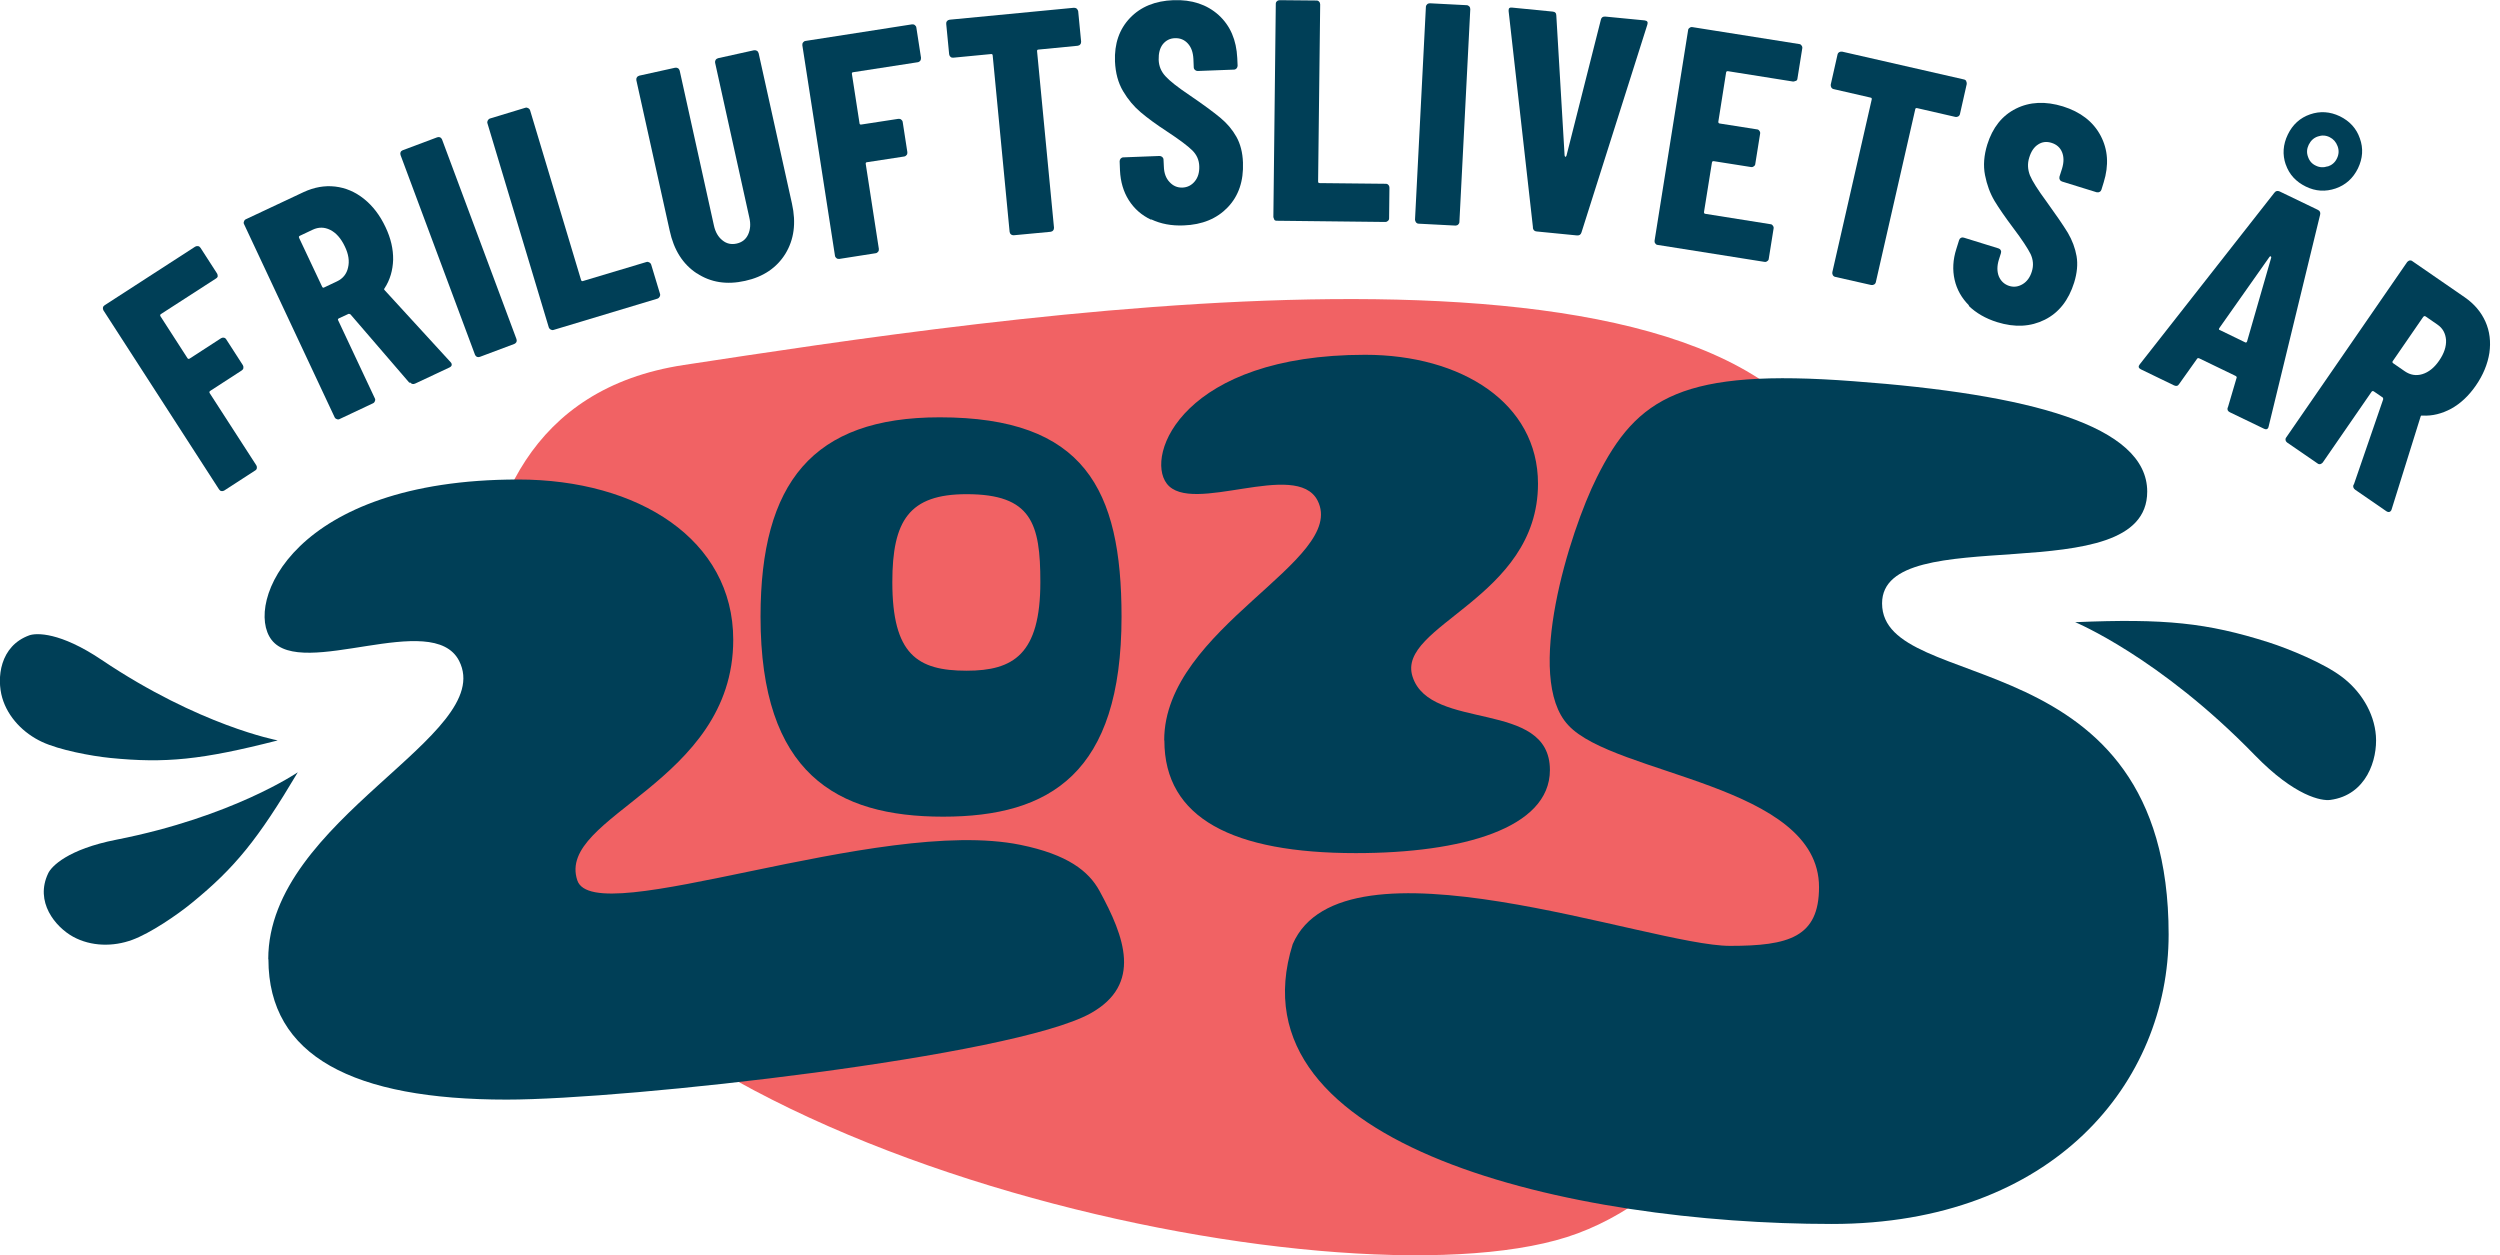<svg width="247" height="124" viewBox="0 0 247 124" fill="none" xmlns="http://www.w3.org/2000/svg">
<g clip-path="url(#clip0_18_159)">
<path d="M49.781 83.93C49.781 83.93 37.101 40.685 67.563 36.06C98.009 31.435 169.873 20.104 181.273 45.77C192.673 71.437 177.723 114.938 154.804 122.225C131.884 129.512 60.891 114.204 49.798 83.947" fill="#F16264"/>
<path d="M26.503 94.766C26.503 80.909 49.115 72.683 45.361 65.294C42.75 60.191 29.848 67.171 26.827 63.212C24.114 59.662 28.909 47.375 51.197 47.375C63.075 47.375 72.444 53.313 72.444 63.212C72.444 77.376 54.935 80.602 57.034 86.967C58.672 92.036 86.797 80.619 100.808 83.469C105.501 84.424 107.566 86.08 108.624 88.008C111.115 92.565 112.89 97.258 107.736 100.125C100.074 104.374 62 108.641 50.054 108.641C34.951 108.641 26.52 104.374 26.52 94.783" fill="#003F57"/>
<path d="M102.787 57.512C102.787 51.709 101.917 48.825 95.5 48.825C89.817 48.825 88.162 51.436 88.162 57.512C88.162 64.662 90.636 66.266 95.5 66.266C100.108 66.266 102.787 64.662 102.787 57.512ZM75.141 60.925C75.141 47.699 80.278 41.231 92.838 41.231C107.122 41.231 110.808 48.313 110.808 60.925C110.808 76.421 103.726 80.687 93.179 80.687C82.632 80.687 75.141 76.421 75.141 60.925Z" fill="#003F57"/>
<path d="M115.023 73.144C115.023 62.017 133.181 55.395 130.178 49.457C128.079 45.361 117.703 50.958 115.279 47.784C113.095 44.934 116.952 35.053 134.871 35.053C144.411 35.053 151.954 39.831 151.954 47.784C151.954 59.167 137.892 61.761 139.564 66.864C141.322 72.308 153.131 69.048 153.131 76.079C153.131 81.847 144.428 84.288 133.966 84.288C121.833 84.288 115.04 80.858 115.04 73.161" fill="#003F57"/>
<path d="M127.72 93.282C132.686 81.865 162.995 93.452 170.931 93.452C176.733 93.452 179.72 92.599 179.72 87.65C179.72 77.462 159.48 76.608 154.94 71.642C150.554 66.966 155.077 52.529 157.773 47.153C161.732 39.217 166.272 36.384 183.116 37.664C200.523 38.944 212.145 42.05 212.145 48.569C212.145 58.621 185.949 51.266 185.949 59.611C185.949 68.809 214.261 62.87 214.261 92.326C214.261 106.9 202.929 120.928 180.983 120.928C155.503 120.928 121.406 113.419 127.72 93.282Z" fill="#003F57"/>
<path d="M29.421 76.301C25.479 82.94 23.209 85.739 18.96 89.203C17.509 90.397 14.847 92.206 13.072 92.855C11.178 93.555 8.994 93.52 7.219 92.548C5.461 91.575 3.413 89.1 4.761 86.285C5.069 85.619 6.656 83.912 11.519 82.957C22.988 80.704 29.421 76.301 29.421 76.301Z" fill="#003F57"/>
<path d="M27.408 73.161C19.933 75.072 16.349 75.431 10.888 74.885C9.011 74.697 5.854 74.1 4.147 73.298C2.321 72.444 0.785 70.874 0.222 68.946C-0.341 67.017 -0.034 63.826 2.901 62.768C3.584 62.529 5.922 62.427 10.035 65.191C19.728 71.71 27.408 73.144 27.408 73.144" fill="#003F57"/>
<path d="M205.028 61.471C213.92 61.096 218.067 61.539 224.108 63.451C226.19 64.116 229.603 65.533 231.344 66.847C233.204 68.229 234.569 70.379 234.74 72.7C234.911 75.021 233.818 78.554 230.234 79.032C229.398 79.151 226.753 78.707 222.76 74.594C213.356 64.918 205.028 61.471 205.028 61.471Z" fill="#003F57"/>
<path d="M21.52 27.271C21.503 27.373 21.452 27.442 21.349 27.51L15.905 31.026C15.82 31.077 15.803 31.162 15.854 31.247L18.516 35.377C18.568 35.463 18.636 35.48 18.738 35.429L21.844 33.415C21.93 33.364 22.032 33.346 22.117 33.364C22.22 33.381 22.288 33.432 22.356 33.534L23.994 36.077C24.046 36.162 24.063 36.265 24.046 36.367C24.029 36.47 23.977 36.538 23.875 36.606L20.769 38.62C20.684 38.671 20.667 38.756 20.718 38.842L25.326 45.975C25.377 46.061 25.394 46.163 25.377 46.248C25.36 46.351 25.309 46.436 25.206 46.487L22.151 48.467C22.066 48.518 21.964 48.535 21.878 48.518C21.776 48.501 21.708 48.45 21.639 48.347L10.222 30.667C10.171 30.582 10.154 30.48 10.171 30.394C10.188 30.292 10.239 30.224 10.342 30.155L19.284 24.37C19.37 24.319 19.472 24.302 19.575 24.319C19.677 24.336 19.745 24.387 19.813 24.489L21.452 27.032C21.503 27.117 21.52 27.22 21.503 27.305" fill="#003F57"/>
<path d="M29.558 23.517L31.828 28.329C31.879 28.432 31.947 28.449 32.032 28.398L33.295 27.8C33.876 27.527 34.251 27.066 34.388 26.435C34.541 25.803 34.439 25.104 34.063 24.336C33.688 23.551 33.21 23.005 32.63 22.715C32.05 22.424 31.469 22.424 30.889 22.698L29.626 23.295C29.524 23.346 29.507 23.414 29.558 23.5M40.446 37.818L34.627 31.06C34.627 31.06 34.49 30.991 34.439 31.009L33.483 31.452C33.381 31.503 33.364 31.572 33.415 31.657L37.033 39.354C37.084 39.439 37.084 39.541 37.033 39.644C36.999 39.746 36.93 39.815 36.845 39.849L33.551 41.402C33.466 41.453 33.364 41.453 33.261 41.402C33.159 41.367 33.091 41.299 33.056 41.214L24.114 22.151C24.063 22.066 24.063 21.964 24.114 21.861C24.148 21.759 24.216 21.691 24.302 21.657L30.002 18.977C31.043 18.499 32.067 18.312 33.108 18.431C34.149 18.55 35.104 18.96 35.975 19.66C36.845 20.36 37.545 21.281 38.091 22.442C38.62 23.551 38.859 24.626 38.842 25.667C38.808 26.708 38.535 27.647 38.005 28.466C37.971 28.5 37.954 28.534 37.954 28.568C37.954 28.602 37.954 28.636 38.005 28.671L44.508 35.77L44.593 35.872C44.678 36.06 44.627 36.197 44.422 36.299L41.043 37.886C40.838 37.988 40.668 37.954 40.514 37.784" fill="#003F57"/>
<path d="M47.119 35.258C47.033 35.207 46.965 35.139 46.931 35.053L39.576 15.325C39.541 15.223 39.541 15.137 39.576 15.035C39.61 14.95 39.695 14.881 39.78 14.847L43.194 13.567C43.296 13.533 43.381 13.533 43.484 13.567C43.569 13.618 43.637 13.687 43.671 13.772L51.027 33.5C51.061 33.602 51.061 33.688 51.027 33.79C50.975 33.876 50.907 33.944 50.822 33.978L47.409 35.258C47.306 35.292 47.221 35.292 47.119 35.258Z" fill="#003F57"/>
<path d="M54.406 32.562C54.32 32.51 54.252 32.442 54.218 32.34L48.16 12.185C48.126 12.083 48.143 11.997 48.194 11.895C48.245 11.809 48.313 11.741 48.416 11.707L51.897 10.649C51.999 10.615 52.085 10.632 52.187 10.683C52.273 10.734 52.341 10.803 52.375 10.905L57.409 27.664C57.443 27.766 57.512 27.8 57.597 27.766L63.86 25.889C63.963 25.855 64.048 25.872 64.15 25.923C64.236 25.974 64.304 26.042 64.338 26.145L65.208 29.029C65.243 29.131 65.225 29.217 65.174 29.319C65.123 29.404 65.055 29.473 64.952 29.507L54.696 32.596C54.593 32.63 54.508 32.613 54.406 32.562Z" fill="#003F57"/>
<path d="M68.826 26.998C67.461 26.094 66.574 24.694 66.164 22.783L62.87 7.919C62.853 7.816 62.87 7.731 62.922 7.645C62.973 7.56 63.058 7.509 63.16 7.475L66.71 6.69C66.812 6.673 66.898 6.69 66.983 6.741C67.069 6.792 67.12 6.878 67.154 6.98L70.533 22.271C70.669 22.919 70.96 23.414 71.369 23.738C71.779 24.08 72.257 24.182 72.786 24.063C73.315 23.943 73.69 23.653 73.912 23.175C74.134 22.698 74.185 22.134 74.031 21.486L70.652 6.195C70.635 6.092 70.652 6.007 70.704 5.922C70.755 5.837 70.84 5.785 70.942 5.751L74.492 4.966C74.594 4.949 74.68 4.966 74.782 5.017C74.868 5.069 74.919 5.154 74.953 5.256L78.247 20.121C78.673 22.032 78.451 23.67 77.598 25.07C76.745 26.452 75.414 27.357 73.622 27.749C71.796 28.159 70.209 27.903 68.843 26.998" fill="#003F57"/>
<path d="M90.944 5.99C90.944 5.99 90.807 6.127 90.705 6.144L84.305 7.133C84.203 7.133 84.151 7.202 84.168 7.304L84.919 12.168C84.919 12.27 84.988 12.322 85.09 12.304L88.759 11.741C88.862 11.741 88.947 11.741 89.032 11.809C89.118 11.878 89.169 11.946 89.186 12.048L89.647 15.035C89.647 15.137 89.647 15.24 89.578 15.308C89.51 15.393 89.442 15.444 89.339 15.462L85.67 16.025C85.568 16.025 85.517 16.093 85.534 16.195L86.831 24.592C86.831 24.694 86.831 24.797 86.762 24.865C86.694 24.95 86.626 25.001 86.523 25.018L82.923 25.582C82.82 25.582 82.735 25.582 82.65 25.513C82.564 25.445 82.513 25.377 82.496 25.274L79.271 4.471C79.271 4.369 79.271 4.284 79.339 4.198C79.407 4.113 79.475 4.062 79.578 4.045L90.107 2.406C90.21 2.406 90.295 2.406 90.38 2.475C90.466 2.543 90.517 2.611 90.534 2.713L90.995 5.7C90.995 5.802 90.995 5.888 90.927 5.973" fill="#003F57"/>
<path d="M106.388 0.853C106.388 0.853 106.508 1.007 106.525 1.109L106.815 4.113C106.815 4.215 106.798 4.301 106.729 4.386C106.661 4.471 106.576 4.505 106.473 4.522L102.599 4.898C102.497 4.898 102.446 4.966 102.463 5.069L104.135 22.493C104.135 22.595 104.118 22.68 104.05 22.766C103.982 22.851 103.896 22.885 103.794 22.902L100.159 23.244C100.057 23.244 99.971 23.227 99.886 23.158C99.801 23.09 99.767 23.005 99.749 22.902L98.077 5.478C98.077 5.376 98.009 5.325 97.906 5.342L94.186 5.7C94.084 5.7 93.998 5.7 93.913 5.615C93.828 5.546 93.793 5.461 93.776 5.359L93.486 2.355C93.486 2.253 93.486 2.167 93.572 2.082C93.64 1.997 93.725 1.963 93.828 1.946L106.098 0.768C106.2 0.768 106.286 0.785 106.371 0.853" fill="#003F57"/>
<path d="M113.726 21.708C112.788 21.264 112.071 20.633 111.525 19.779C110.996 18.943 110.706 17.953 110.655 16.844L110.62 15.939C110.62 15.837 110.655 15.752 110.723 15.666C110.791 15.598 110.876 15.547 110.979 15.547L114.563 15.41C114.665 15.41 114.75 15.444 114.836 15.513C114.904 15.581 114.955 15.666 114.955 15.769L114.989 16.451C115.006 17.1 115.194 17.612 115.552 17.987C115.894 18.363 116.32 18.55 116.815 18.533C117.31 18.516 117.72 18.312 118.044 17.919C118.368 17.527 118.505 17.032 118.488 16.434C118.471 15.803 118.232 15.291 117.805 14.864C117.378 14.438 116.542 13.806 115.296 12.987C114.221 12.287 113.368 11.656 112.702 11.093C112.037 10.53 111.457 9.847 110.962 9.011C110.467 8.175 110.211 7.202 110.16 6.075C110.091 4.318 110.586 2.884 111.644 1.775C112.702 0.666 114.136 0.085 115.928 0.017C117.754 -0.051 119.239 0.444 120.399 1.485C121.56 2.543 122.157 3.959 122.242 5.734L122.276 6.485C122.276 6.587 122.242 6.673 122.174 6.758C122.106 6.826 122.02 6.878 121.918 6.878L118.334 7.014C118.232 7.014 118.146 6.98 118.061 6.912C117.993 6.843 117.942 6.758 117.942 6.656L117.908 5.819C117.873 5.171 117.703 4.676 117.361 4.301C117.02 3.925 116.593 3.754 116.081 3.772C115.587 3.789 115.194 3.993 114.887 4.369C114.597 4.744 114.46 5.256 114.477 5.905C114.494 6.519 114.716 7.065 115.143 7.526C115.552 7.987 116.355 8.618 117.549 9.42C118.88 10.325 119.87 11.059 120.553 11.622C121.235 12.185 121.764 12.816 122.157 13.516C122.549 14.216 122.771 15.069 122.805 16.059C122.874 17.885 122.379 19.353 121.304 20.479C120.228 21.605 118.778 22.203 116.952 22.271C115.74 22.322 114.682 22.117 113.743 21.674" fill="#003F57"/>
<path d="M125.911 21.691C125.911 21.691 125.809 21.537 125.809 21.418L126.048 0.375C126.048 0.273 126.082 0.188 126.167 0.119C126.236 0.051 126.338 0.017 126.44 0.017L130.075 0.051C130.178 0.051 130.263 0.085 130.331 0.171C130.4 0.239 130.434 0.341 130.434 0.444L130.229 17.936C130.229 18.038 130.28 18.09 130.383 18.09L136.919 18.158C137.021 18.158 137.107 18.192 137.175 18.277C137.243 18.346 137.277 18.431 137.277 18.55L137.243 21.571C137.243 21.674 137.209 21.759 137.124 21.827C137.055 21.895 136.97 21.93 136.851 21.93L126.133 21.81C126.031 21.81 125.945 21.776 125.877 21.691" fill="#003F57"/>
<path d="M139.905 21.981C139.905 21.981 139.803 21.81 139.803 21.708L140.878 0.683C140.878 0.58 140.929 0.495 140.998 0.427C141.066 0.358 141.168 0.324 141.271 0.324L144.906 0.512C145.008 0.512 145.093 0.563 145.162 0.631C145.23 0.7 145.264 0.802 145.264 0.904L144.189 21.93C144.189 22.032 144.138 22.117 144.069 22.186C144.001 22.254 143.899 22.288 143.796 22.288L140.161 22.1C140.059 22.1 139.974 22.049 139.905 21.981Z" fill="#003F57"/>
<path d="M151.459 22.493L149.053 1.109V0.99C149.053 0.802 149.172 0.717 149.394 0.751L153.387 1.143C153.643 1.16 153.763 1.297 153.763 1.519L154.582 15.359C154.582 15.359 154.616 15.496 154.667 15.496C154.701 15.496 154.735 15.462 154.77 15.376L158.166 1.946C158.217 1.724 158.353 1.621 158.609 1.638L162.483 2.014C162.756 2.048 162.842 2.184 162.756 2.44L156.254 22.953C156.186 23.175 156.05 23.278 155.811 23.261L151.817 22.868C151.595 22.851 151.476 22.715 151.442 22.493" fill="#003F57"/>
<path d="M177.416 7.987C177.416 7.987 177.245 8.072 177.143 8.055L170.709 7.031C170.607 7.031 170.555 7.065 170.538 7.168L169.77 12.031C169.77 12.134 169.805 12.185 169.907 12.202L173.593 12.782C173.696 12.782 173.781 12.851 173.832 12.936C173.9 13.021 173.917 13.107 173.9 13.209L173.422 16.195C173.422 16.298 173.354 16.383 173.269 16.434C173.184 16.503 173.098 16.52 172.996 16.503L169.31 15.922C169.207 15.922 169.156 15.957 169.139 16.059L168.354 20.957C168.354 21.059 168.388 21.11 168.49 21.127L174.924 22.151C175.027 22.151 175.112 22.22 175.163 22.305C175.231 22.39 175.249 22.476 175.231 22.578L174.754 25.564C174.754 25.667 174.685 25.752 174.6 25.803C174.515 25.872 174.429 25.889 174.327 25.872L163.78 24.199C163.678 24.199 163.593 24.131 163.541 24.046C163.473 23.96 163.456 23.875 163.473 23.773L166.784 2.987C166.784 2.884 166.852 2.799 166.937 2.748C167.023 2.679 167.108 2.662 167.211 2.679L177.757 4.352C177.86 4.352 177.945 4.42 177.996 4.505C178.064 4.591 178.081 4.676 178.064 4.778L177.587 7.765C177.587 7.867 177.518 7.953 177.433 8.004" fill="#003F57"/>
<path d="M194.26 8.038C194.311 8.123 194.328 8.226 194.311 8.311L193.645 11.263C193.628 11.366 193.56 11.451 193.475 11.502C193.389 11.553 193.287 11.571 193.202 11.553L189.413 10.683C189.311 10.666 189.242 10.683 189.225 10.803L185.334 27.868C185.317 27.971 185.249 28.056 185.164 28.107C185.078 28.159 184.976 28.176 184.874 28.159L181.324 27.357C181.222 27.339 181.136 27.271 181.085 27.186C181.034 27.101 181.017 26.998 181.034 26.896L184.925 9.83C184.942 9.727 184.925 9.659 184.805 9.642L181.17 8.806C181.068 8.789 180.983 8.721 180.931 8.635C180.88 8.55 180.863 8.448 180.88 8.345L181.546 5.393C181.563 5.29 181.631 5.205 181.716 5.154C181.802 5.103 181.904 5.086 182.007 5.103L194.038 7.85C194.14 7.867 194.226 7.936 194.277 8.021" fill="#003F57"/>
<path d="M194.55 30.189C193.816 29.456 193.338 28.619 193.116 27.647C192.895 26.674 192.946 25.65 193.287 24.592L193.56 23.721C193.594 23.619 193.645 23.551 193.748 23.5C193.833 23.448 193.936 23.448 194.038 23.483L197.451 24.541C197.554 24.575 197.622 24.626 197.673 24.728C197.724 24.814 197.724 24.916 197.69 25.018L197.485 25.667C197.298 26.281 197.298 26.827 197.485 27.305C197.69 27.783 198.031 28.09 198.492 28.244C198.97 28.398 199.414 28.329 199.84 28.073C200.267 27.817 200.574 27.391 200.745 26.827C200.933 26.23 200.881 25.667 200.625 25.104C200.352 24.558 199.789 23.687 198.885 22.493C198.117 21.469 197.502 20.581 197.059 19.848C196.615 19.097 196.308 18.26 196.12 17.305C195.932 16.349 196.018 15.342 196.342 14.284C196.871 12.595 197.81 11.417 199.175 10.734C200.54 10.052 202.093 9.983 203.817 10.512C205.557 11.059 206.803 12.014 207.537 13.397C208.271 14.779 208.373 16.315 207.844 18.021L207.622 18.738C207.588 18.841 207.537 18.909 207.435 18.96C207.349 19.011 207.247 19.011 207.144 18.994L203.731 17.936C203.629 17.902 203.561 17.851 203.509 17.748C203.458 17.663 203.458 17.561 203.475 17.458L203.731 16.656C203.919 16.042 203.919 15.496 203.731 15.035C203.544 14.574 203.185 14.267 202.69 14.113C202.212 13.96 201.769 14.011 201.376 14.267C200.967 14.523 200.677 14.95 200.489 15.564C200.301 16.161 200.335 16.741 200.557 17.322C200.796 17.902 201.342 18.755 202.195 19.916C203.134 21.213 203.834 22.237 204.295 22.988C204.738 23.738 205.028 24.523 205.165 25.309C205.301 26.094 205.216 26.981 204.926 27.92C204.38 29.66 203.424 30.889 202.025 31.589C200.625 32.288 199.072 32.374 197.315 31.828C196.171 31.469 195.233 30.923 194.499 30.206" fill="#003F57"/>
<path d="M229.978 16.451C230.388 16.315 230.695 16.059 230.883 15.666C231.088 15.257 231.105 14.847 230.951 14.438C230.798 14.028 230.542 13.738 230.166 13.55C229.791 13.363 229.398 13.345 229.006 13.482C228.596 13.618 228.306 13.892 228.101 14.301C227.914 14.694 227.879 15.086 228.033 15.496C228.17 15.905 228.426 16.195 228.801 16.366C229.176 16.554 229.569 16.571 229.978 16.434M225.832 16.264C225.49 15.274 225.558 14.284 226.036 13.294C226.514 12.304 227.248 11.639 228.238 11.298C229.228 10.956 230.2 11.024 231.173 11.485C232.146 11.963 232.811 12.68 233.153 13.67C233.511 14.659 233.443 15.649 232.965 16.639C232.487 17.612 231.753 18.277 230.764 18.619C229.757 18.96 228.784 18.909 227.811 18.431C226.838 17.953 226.173 17.236 225.832 16.247M219.295 32.596L221.821 33.824C221.906 33.876 221.975 33.824 222.009 33.739L224.398 25.445C224.398 25.445 224.398 25.343 224.347 25.326C224.313 25.309 224.261 25.326 224.227 25.377L219.261 32.425C219.21 32.527 219.227 32.579 219.312 32.613M220.114 40.258L220.968 37.357C221.019 37.272 220.968 37.186 220.865 37.135L217.299 35.411C217.179 35.36 217.111 35.377 217.06 35.463L215.302 37.937C215.182 38.142 215.012 38.176 214.79 38.074L211.513 36.487C211.274 36.367 211.24 36.197 211.411 35.992L224.705 19.045C224.842 18.858 225.012 18.824 225.217 18.909L229.006 20.735C229.211 20.837 229.279 20.991 229.228 21.213L224.142 42.135L224.108 42.255C224.023 42.425 223.886 42.46 223.681 42.357L220.319 40.736C220.097 40.634 220.029 40.463 220.097 40.258" fill="#003F57"/>
<path d="M239.433 31.282L236.412 35.667C236.344 35.753 236.361 35.821 236.446 35.889L237.607 36.691C238.136 37.05 238.716 37.152 239.331 36.965C239.945 36.777 240.508 36.333 240.986 35.633C241.481 34.917 241.703 34.234 241.669 33.586C241.617 32.937 241.344 32.425 240.815 32.067L239.655 31.265C239.57 31.213 239.501 31.213 239.433 31.299M232.555 47.887L235.457 39.456C235.457 39.371 235.457 39.303 235.405 39.268L234.535 38.671C234.45 38.62 234.382 38.62 234.313 38.705L229.484 45.702C229.484 45.702 229.347 45.839 229.245 45.856C229.142 45.873 229.057 45.856 228.972 45.788L225.968 43.722C225.883 43.654 225.832 43.586 225.815 43.484C225.797 43.381 225.814 43.296 225.883 43.211L237.829 25.889C237.829 25.889 237.965 25.752 238.068 25.735C238.17 25.718 238.255 25.735 238.341 25.803L243.512 29.37C244.45 30.019 245.133 30.821 245.56 31.776C245.986 32.732 246.106 33.773 245.952 34.865C245.781 35.958 245.338 37.05 244.604 38.108C243.904 39.115 243.102 39.866 242.181 40.378C241.259 40.873 240.32 41.111 239.348 41.06C239.296 41.06 239.262 41.06 239.228 41.06C239.194 41.06 239.177 41.111 239.16 41.146L236.293 50.327L236.242 50.447C236.122 50.617 235.969 50.634 235.781 50.515L232.709 48.399C232.521 48.262 232.453 48.108 232.521 47.887" fill="#003F57"/>
</g>
<defs>
<clipPath id="clip0_18_159">
<rect width="246.02" height="124" fill="white"/>
</clipPath>
</defs>
</svg>
